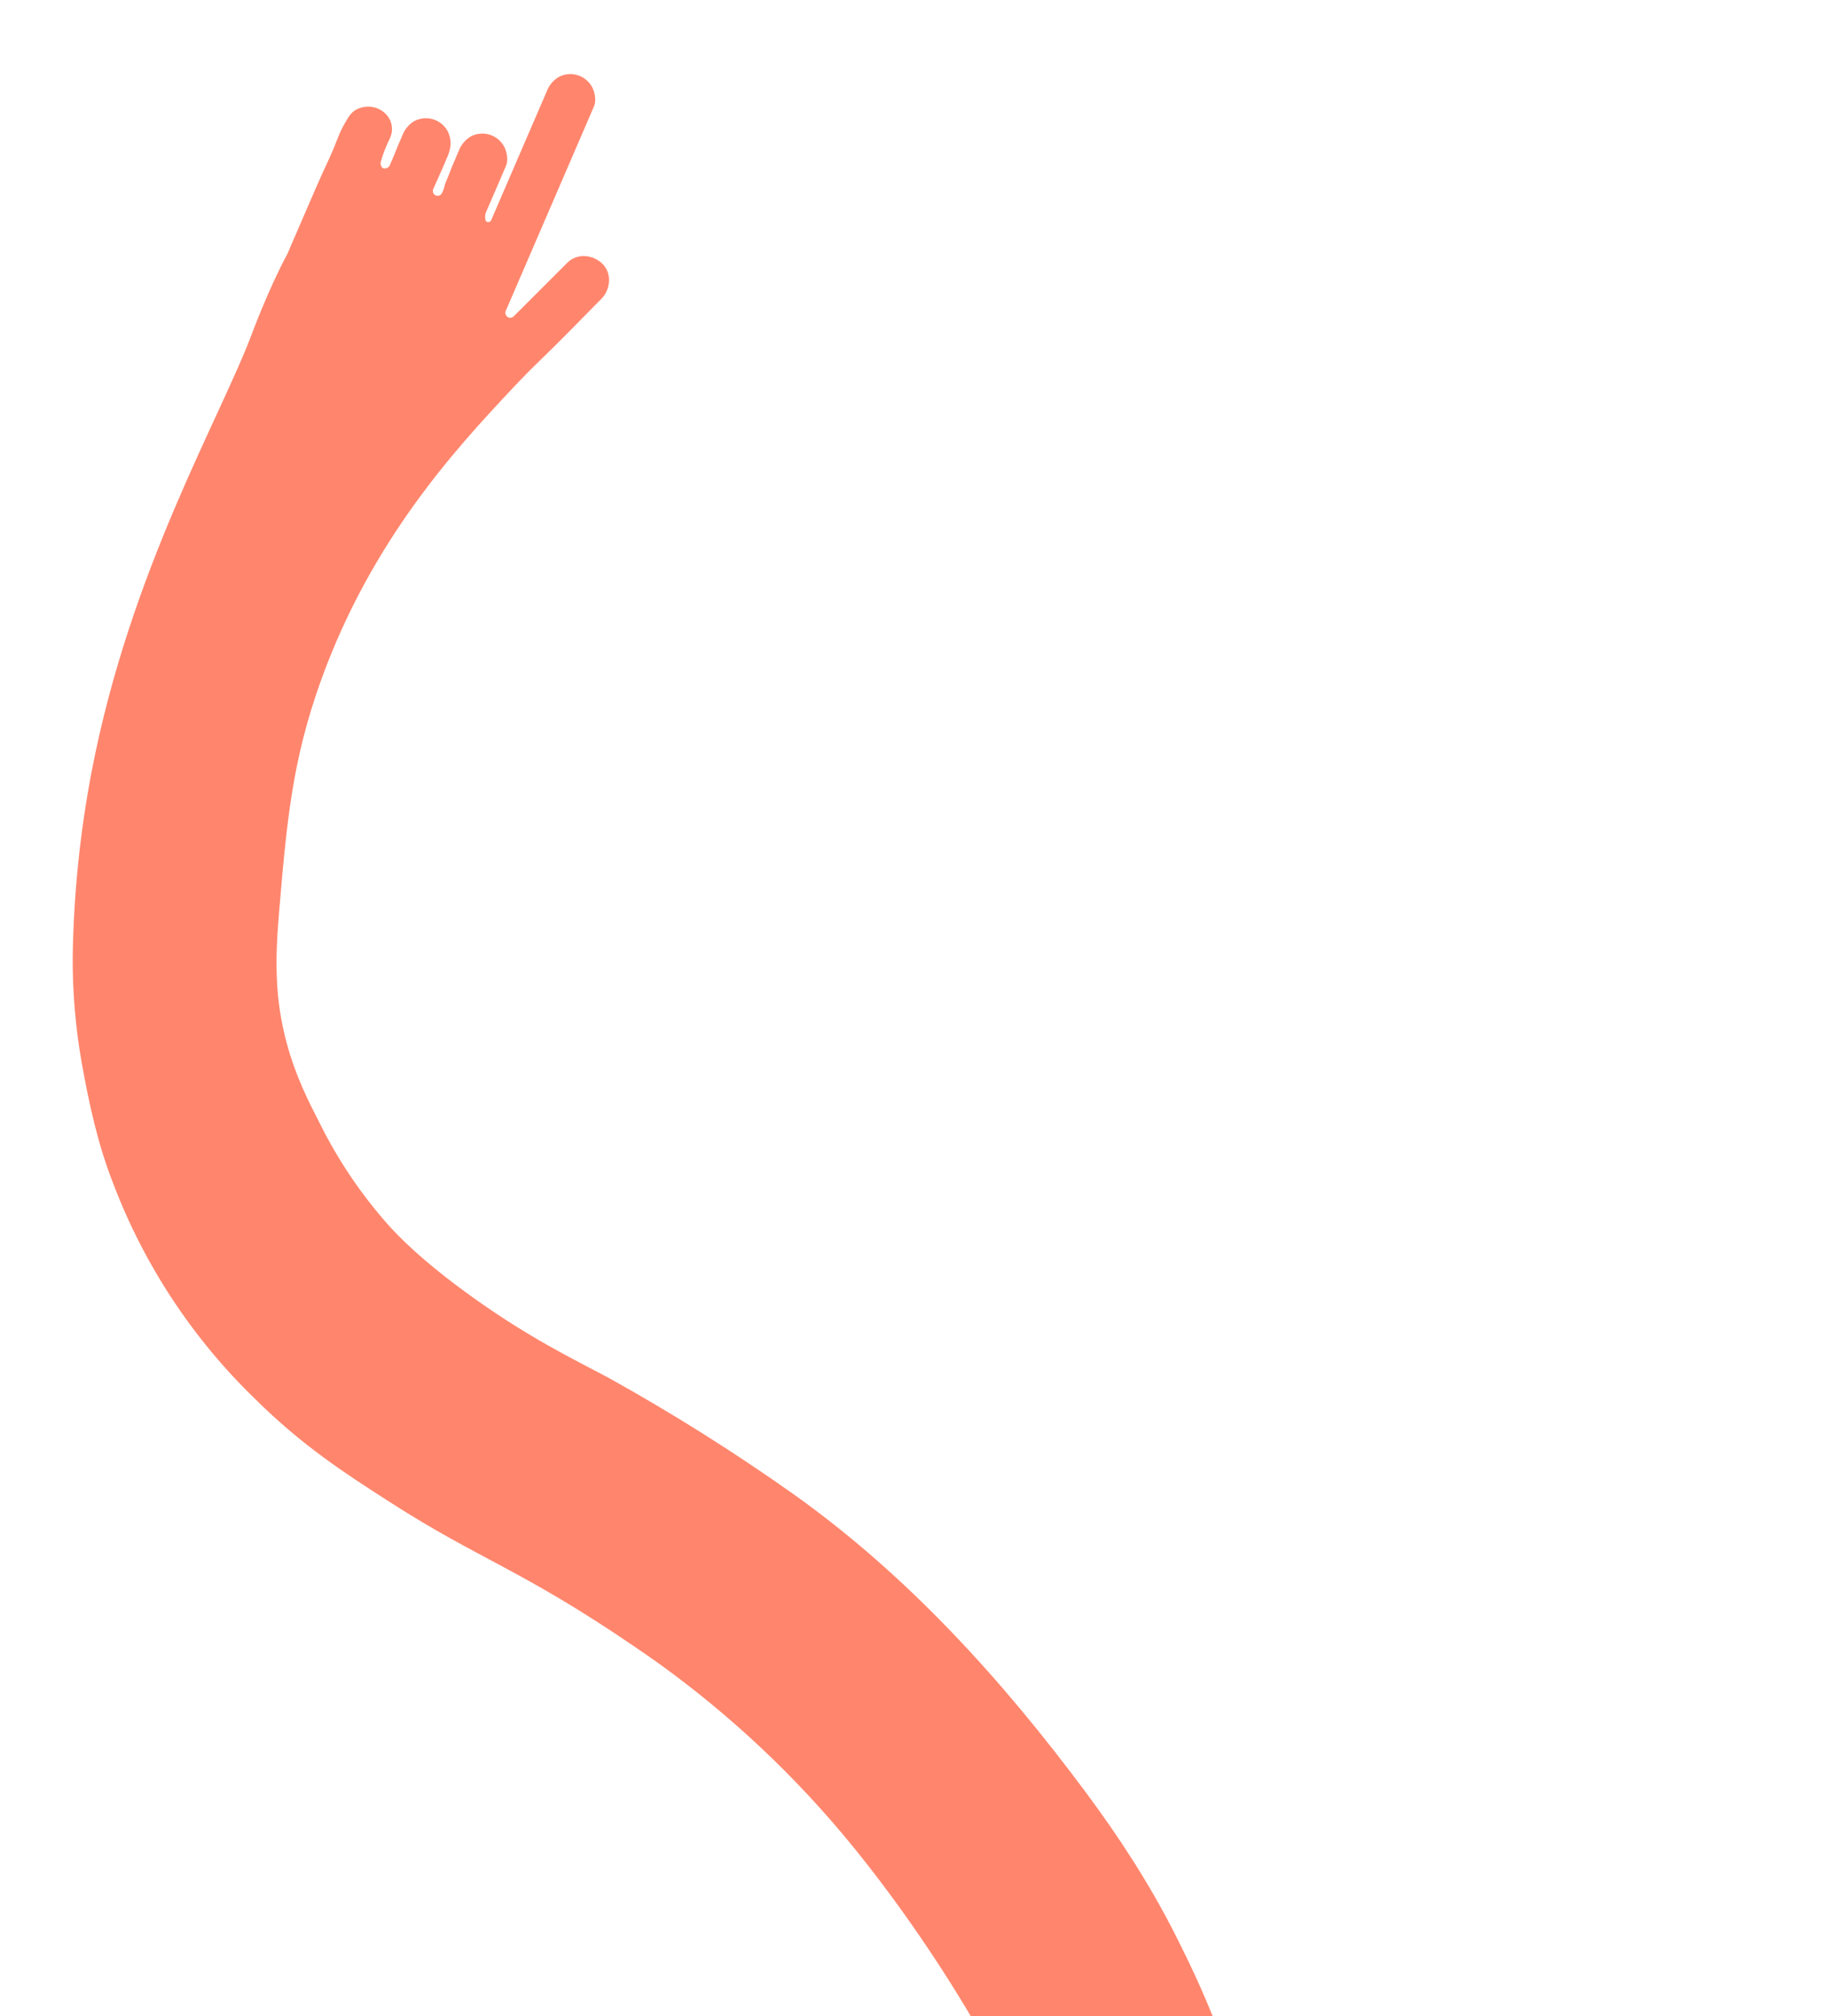 <svg width="390" height="430" viewBox="0 0 390 430" fill="none" xmlns="http://www.w3.org/2000/svg">
<g clip-path="url(#clip0_210_779)">
<path d="M75.975 23.381C77.235 22.726 78.697 22.577 80.064 22.963C80.723 23.152 81.337 23.474 81.868 23.907C82.4 24.34 82.839 24.877 83.158 25.484C83.454 26.103 83.614 26.777 83.628 27.462C83.667 29.012 82.954 29.736 82.034 32.11C81.724 32.91 81.456 33.726 81.232 34.554C81.177 34.795 81.192 35.047 81.276 35.281C81.359 35.514 81.507 35.718 81.703 35.87C81.961 35.945 82.235 35.937 82.487 35.847C82.74 35.757 82.957 35.589 83.108 35.368C87.462 25.28 81.453 39.039 85.807 28.953C86.278 27.671 87.163 26.582 88.322 25.86C88.931 25.527 89.599 25.316 90.29 25.241C90.98 25.167 91.679 25.229 92.346 25.424C93.013 25.619 93.635 25.944 94.176 26.38C94.718 26.816 95.169 27.354 95.503 27.964C96.149 29.228 96.3 30.688 95.926 32.056C95.847 32.407 95.737 32.751 95.599 33.083C94.603 35.509 92.999 39.069 92.426 40.332C92.373 40.456 92.344 40.588 92.343 40.723C92.341 40.857 92.365 40.99 92.415 41.115C92.464 41.24 92.538 41.354 92.631 41.451C92.725 41.547 92.836 41.624 92.96 41.678C93.083 41.731 93.215 41.76 93.349 41.762C93.484 41.764 93.617 41.74 93.742 41.69C93.866 41.641 93.98 41.568 94.076 41.474C94.173 41.381 94.25 41.269 94.303 41.146C94.466 40.821 94.611 40.486 94.735 40.144C94.913 38.992 95.549 37.96 95.923 36.856C96.148 36.195 96.71 34.871 97.85 32.227C98.322 30.945 99.206 29.857 100.365 29.135C100.974 28.801 101.642 28.591 102.333 28.516C103.023 28.441 103.722 28.503 104.389 28.698C105.056 28.893 105.678 29.218 106.22 29.654C106.762 30.09 107.212 30.629 107.546 31.239C108.137 32.315 108.478 34.152 107.97 35.331C106.489 38.762 104.555 43.314 103.725 45.169C103.562 45.55 103.487 45.963 103.504 46.378C103.514 46.61 103.54 47.136 103.829 47.286C103.912 47.328 104.002 47.354 104.094 47.362C104.186 47.369 104.279 47.359 104.367 47.331C104.455 47.303 104.537 47.257 104.607 47.197C104.678 47.138 104.736 47.065 104.778 46.982C104.786 46.968 104.792 46.954 104.799 46.939L116.624 19.543C117.095 18.26 117.979 17.172 119.138 16.45C119.747 16.116 120.415 15.906 121.106 15.831C121.796 15.756 122.495 15.818 123.162 16.014C123.829 16.209 124.451 16.534 124.993 16.97C125.535 17.406 125.985 17.944 126.319 18.554C126.91 19.63 127.251 21.468 126.742 22.646L122.498 32.484L107.906 66.291C107.827 66.473 107.802 66.674 107.834 66.87L107.838 66.893C107.868 67.082 107.95 67.259 108.074 67.404C108.199 67.55 108.361 67.658 108.543 67.717C108.725 67.776 108.92 67.784 109.106 67.74C109.292 67.695 109.461 67.6 109.597 67.464L121.037 56.028C123.127 53.94 126.502 54.286 128.514 56.24C130.603 58.27 130.269 61.766 128.312 63.722C123.877 68.155 121.512 70.78 113.082 78.945C112.007 80.032 110.418 81.658 108.541 83.671C97.484 95.53 79.371 114.958 68.519 145.008C62.278 162.288 61.152 175.564 59.523 194.769C58.671 204.811 58.614 213.128 61.232 222.681C63.156 229.701 65.867 234.969 68.174 239.453C72.079 247.352 77.025 254.692 82.88 261.276C84.694 263.288 89.711 268.677 100.69 276.553C112.804 285.242 122.125 289.752 129.701 293.757C143.376 301.346 156.625 309.679 169.39 318.718C193.779 336.088 213.921 358.384 231.727 382.33C238.804 391.847 245.29 401.836 250.656 412.425C254.441 419.891 258.001 427.546 260.772 435.455C263.56 443.41 265.31 451.552 266.74 459.853C267.936 466.679 268.386 473.614 268.082 480.536C267.636 490.056 266.632 499.462 263.74 508.569C260.947 517.36 257.62 525.884 252.754 533.734C248.112 541.226 242.861 548.448 236.786 554.847C220.262 572.253 199.382 585.127 177.167 593.924C176.28 594.276 175.39 594.617 174.495 594.948C169.056 596.964 161.836 596.105 156.761 593.502C151.687 590.899 146.774 585.533 145.224 579.932C143.621 574.131 143.577 567.57 146.642 562.185C148.146 559.49 150.119 557.086 152.469 555.086C154.793 553.216 157.396 551.722 160.184 550.659C162.26 549.792 163.019 549.711 165.886 548.516C168.197 547.479 170.05 546.585 171.264 545.987C171.264 545.987 184.951 539.241 192.907 532.366L192.912 532.363L197.526 528.489C197.526 528.489 206.572 519.283 208.666 516.601C208.91 516.289 209.149 515.974 209.149 515.974C209.625 515.346 210.305 514.42 211.077 513.261C211.44 512.717 211.821 512.125 212.215 511.478C214.644 507.39 216.694 503.087 218.337 498.623C219.811 494.28 220.881 489.81 221.534 485.269C221.794 483.274 221.941 481.266 221.974 479.254C222.056 475.103 221.758 470.953 221.082 466.855C221.032 466.545 220.84 465.333 220.556 463.903C218.158 451.823 212.21 438.896 212.21 438.896C204.375 424.623 195.421 410.995 185.432 398.138C183.478 395.635 181.995 393.828 181.656 393.415C169.69 378.781 155.86 365.778 140.522 354.739C138.674 353.415 137.398 352.543 135.397 351.177C111.21 334.666 102.556 332.778 83.193 320.352C73.405 314.068 64.508 308.315 54.443 298.361C41.113 285.477 30.782 269.814 24.187 252.487C20.88 244.104 19.007 235.442 17.423 226.592C16.104 219.105 15.464 211.516 15.511 203.917C15.72 190.665 17.078 177.458 19.57 164.445C27.843 121.463 47.113 88.992 53.826 70.96C53.826 70.96 57.415 61.324 61.338 54.11L61.347 54.091C61.364 54.059 61.378 54.025 61.39 53.991C61.41 53.933 61.432 53.877 61.456 53.822L65.701 43.984C68.857 36.672 69.129 36.228 70.168 33.958C72.092 29.751 72.169 28.717 73.46 26.471C74.413 24.816 74.912 23.976 75.976 23.38" fill="#FF866D"/>
</g>
<defs>
<clipPath id="clip0_210_779">
<rect width="546.754" height="264.872" fill="white" transform="translate(115.824 0.374) rotate(60)"/>
</clipPath>
</defs>
</svg>
